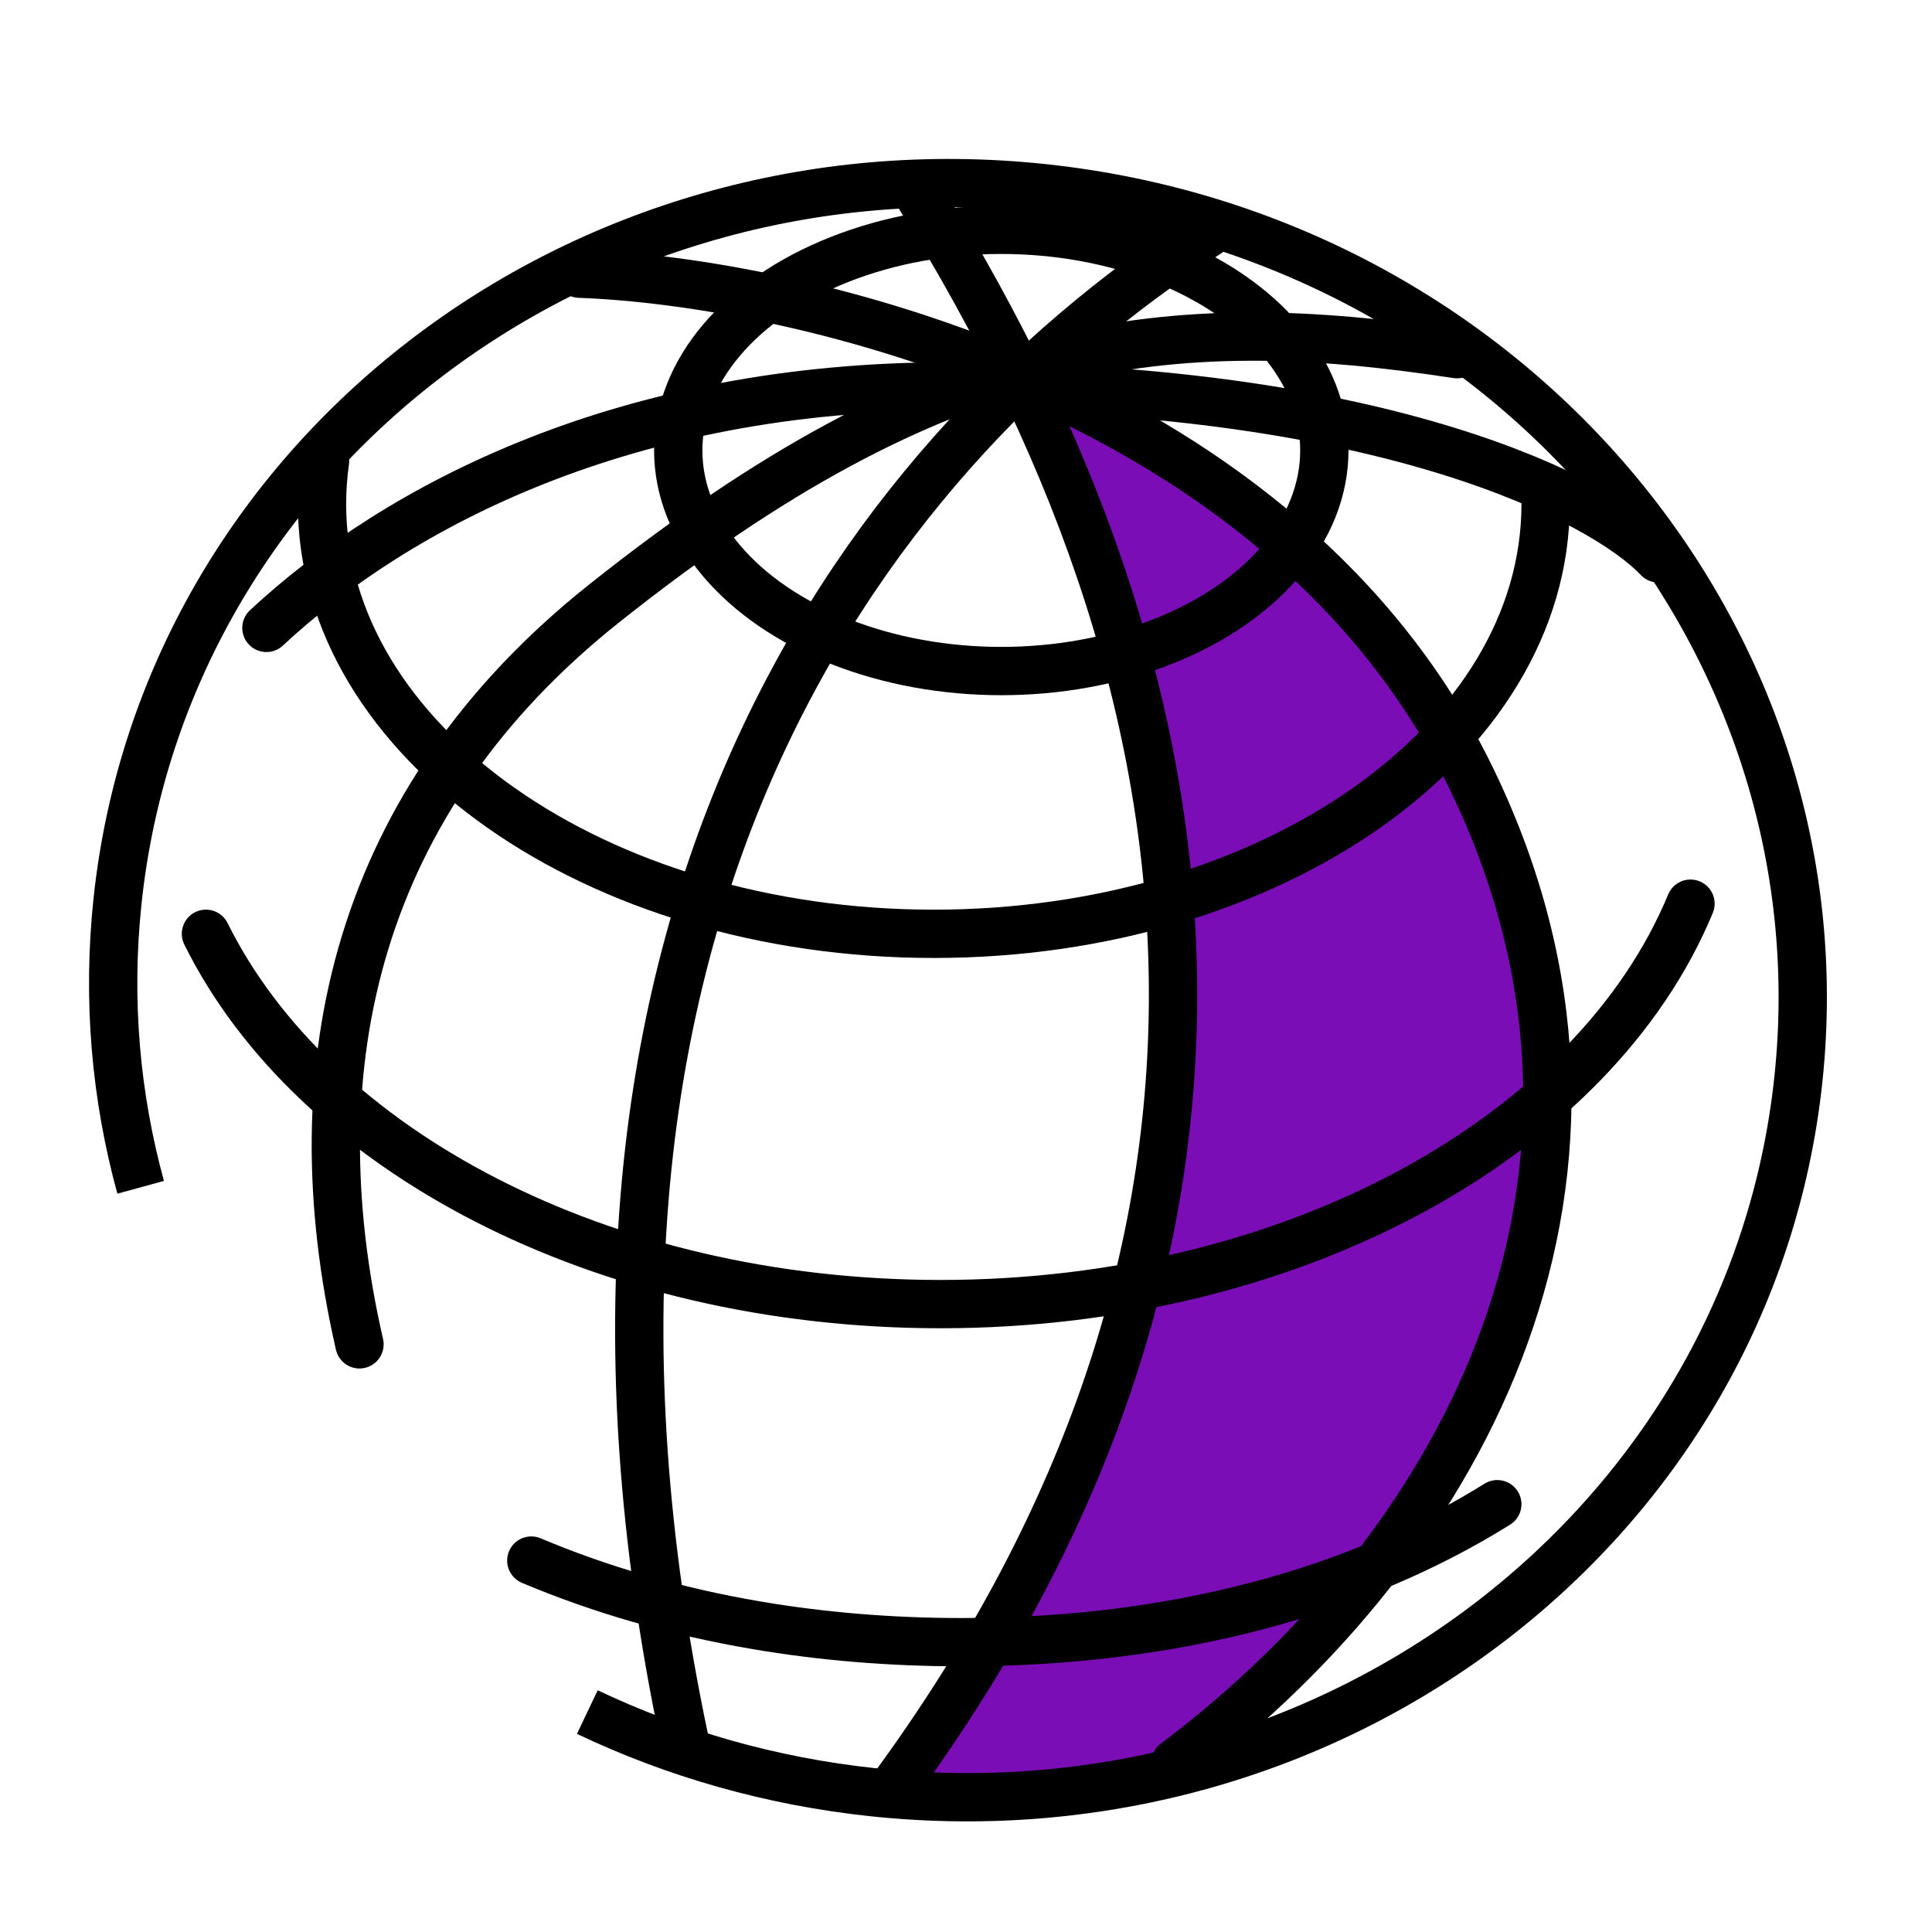 <svg width="120" height="120" viewBox="0 0 120 120" fill="none" xmlns="http://www.w3.org/2000/svg">
<path d="M71.735 110.685C90.577 96.737 103.546 73.001 91.556 48.531C85.603 36.381 74.643 28.575 63.438 23.734C77.166 53.337 75.639 83.63 55.096 111.663C57.925 111.966 69.03 111.354 71.735 110.685Z" fill="#7a0db5"/>
<path d="M42.501 108C31.981 57.962 52.983 28.762 75 14.5" stroke="black" stroke-width="3" stroke-linecap="round" stroke-linejoin="round"/>
<path d="M55.5 111C78.991 78.944 77.799 45.279 57 12" stroke="black" stroke-width="3" stroke-linecap="round" stroke-linejoin="round"/>
<path d="M90.5 21.999C72.5 19.243 58.5 20.777 37.501 37.499C22.218 49.669 18.326 66.056 22.329 83.499" stroke="black" stroke-width="3" stroke-linecap="round" stroke-linejoin="round"/>
<path d="M36.48 106.34C41.901 108.919 47.874 110.646 54.226 111.319C83.056 114.371 108.789 94.541 111.702 67.028C114.615 39.514 93.605 14.735 64.775 11.683C35.945 8.631 10.212 28.46 7.299 55.974C6.65 62.103 7.188 68.097 8.736 73.745" stroke="black" stroke-width="3" stroke-linejoin="round"/>
<path d="M103 34.681C99.647 31.121 86.14 24 58.935 24C38.906 24 24.763 31.358 16.547 39" stroke="black" stroke-width="3" stroke-linecap="round" stroke-linejoin="round"/>
<path d="M36 17C49.339 17.484 79.78 24.266 91.451 48.484C103.123 72.703 91.341 95.695 73 109.5" stroke="black" stroke-width="3" stroke-linecap="round" stroke-linejoin="round"/>
<ellipse cx="62.192" cy="27.977" rx="20.065" ry="13.703" stroke="black" stroke-width="3" stroke-linejoin="round"/>
<path d="M96 31.31C96 46.051 78.987 58.001 58 58.001C37.013 58.001 20 46.051 20 31.31C20 30.409 20.064 29.518 20.188 28.641" stroke="black" stroke-width="3" stroke-linecap="round" stroke-linejoin="round"/>
<path d="M105 56.129C99.04 70.51 80.441 81 58.42 81C37.316 81 19.454 71.432 12.791 58" stroke="black" stroke-width="3" stroke-linecap="round" stroke-linejoin="round"/>
<path d="M33 96.93C37.259 98.728 41.952 100.094 47 100.952C51.031 101.637 55.288 101.999 59.733 101.999C73.103 101.999 84.389 98.797 93 93.428" stroke="black" stroke-width="3" stroke-linecap="round" stroke-linejoin="round"/>
</svg>
